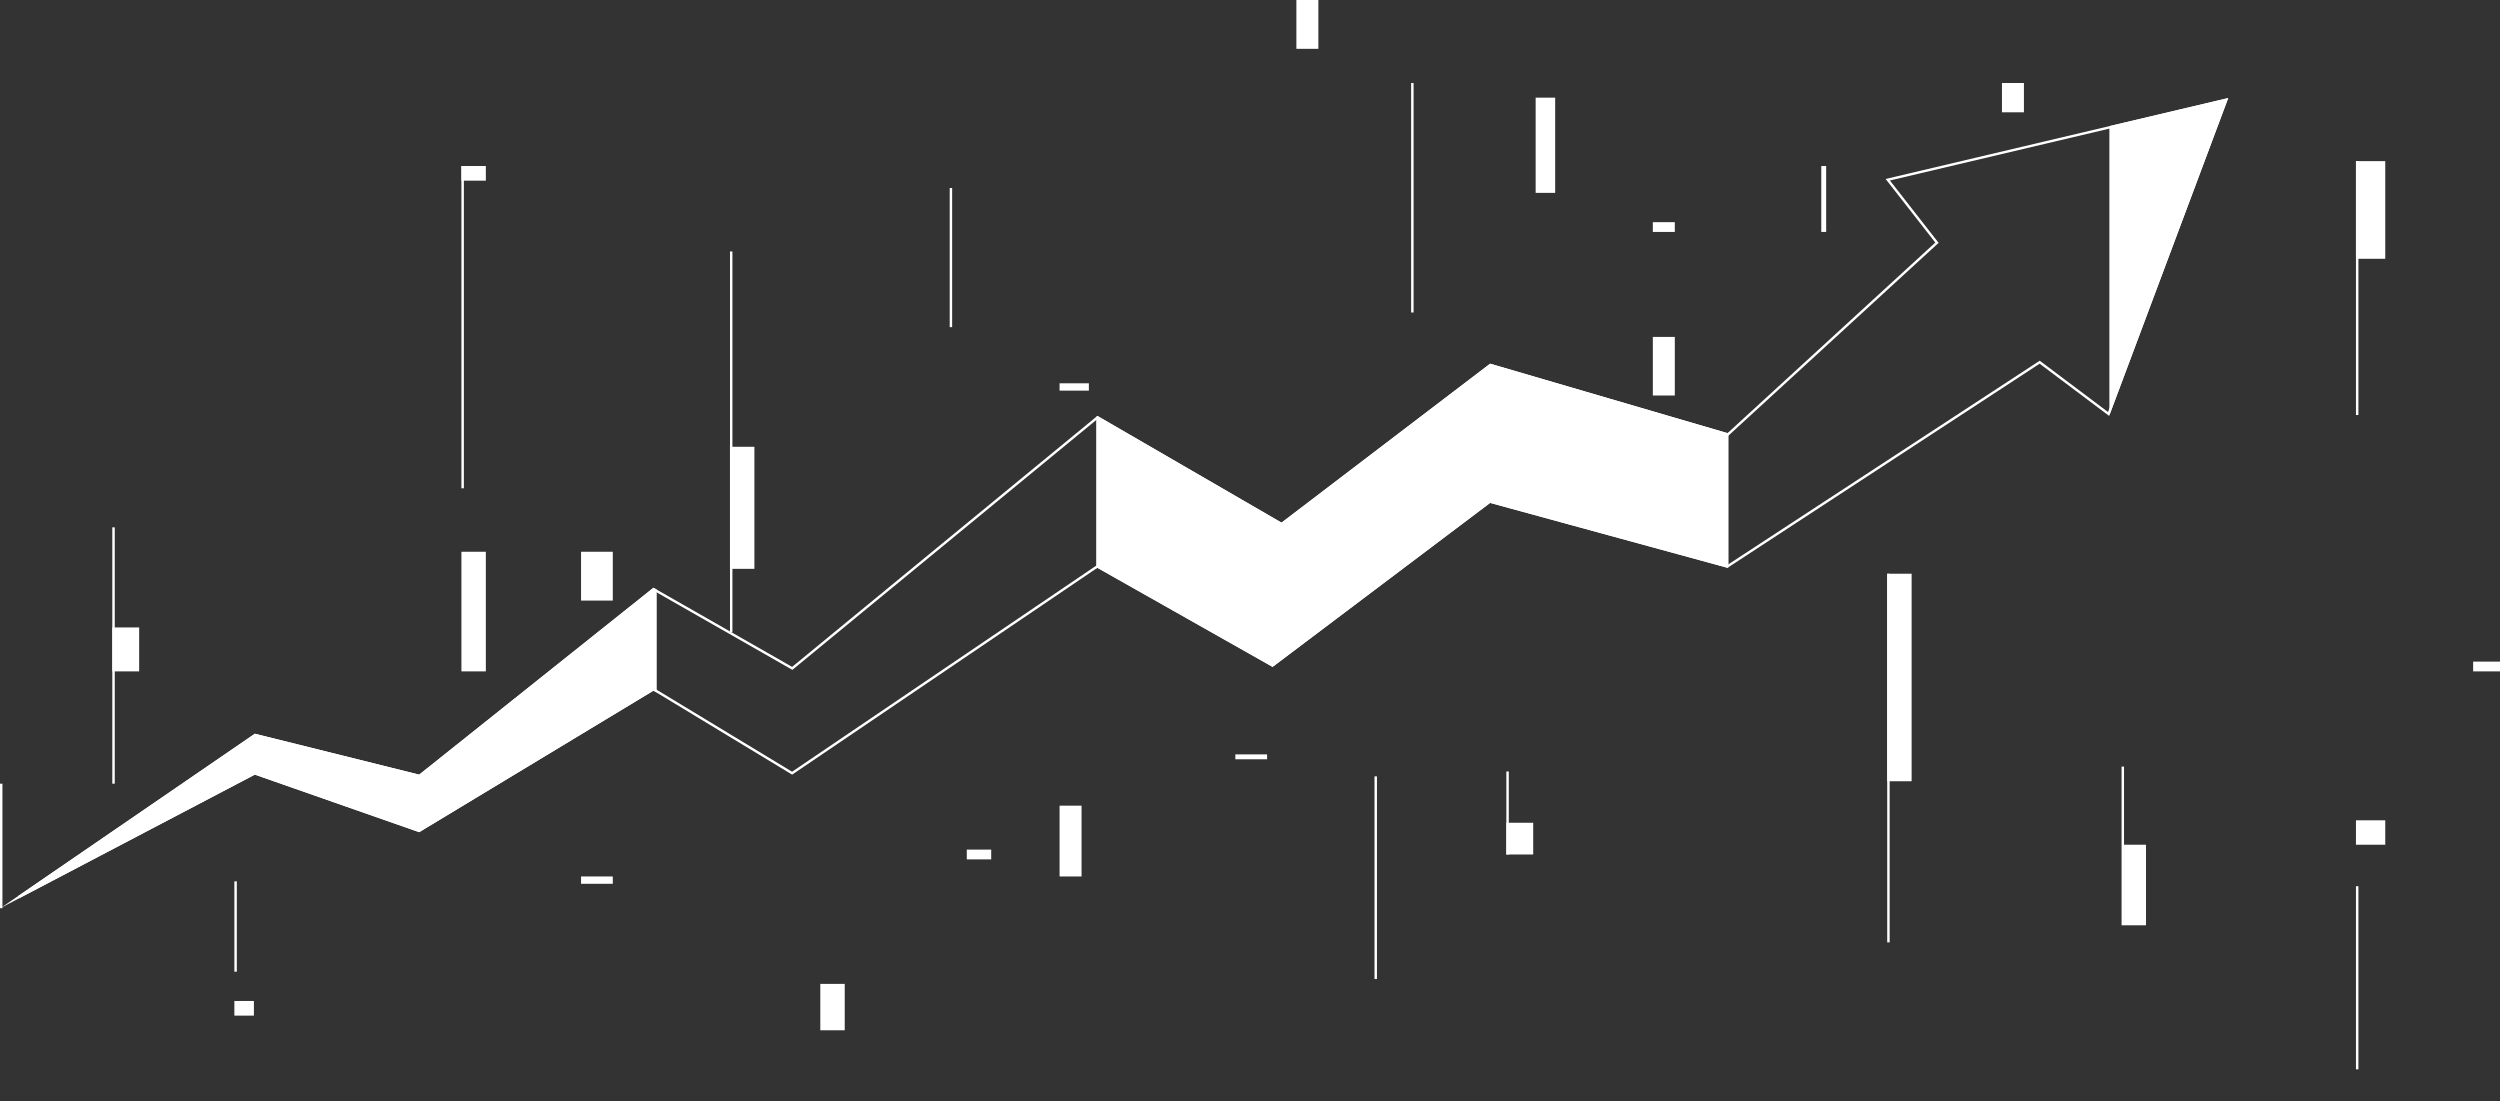 <svg width="1024" height="451" viewBox="0 0 1024 451" fill="none" xmlns="http://www.w3.org/2000/svg">
<rect x="0" y="0" width="1024" height="451" fill="#333333" stroke="none"/>
<g clip-path="url(#clip0_760_1183)">
<path d="M346 403H336V422H346V403Z" fill="white"/>
<path d="M406 348H396V352H406V348Z" fill="white"/>
<path d="M443 330H434V359H443V330Z" fill="white"/>
<path d="M519 309H506V311H519V309Z" fill="white"/>
<path d="M564 318H563V401H564V318Z" fill="white"/>
<path d="M300 103H299V259H300V103Z" fill="white"/>
<path d="M309 183H299V233H309V183Z" fill="white"/>
<path d="M446 157H434V160H446V157Z" fill="white"/>
<path d="M540 0H531V20H540V0Z" fill="white"/>
<path d="M637 40H629V79H637V40Z" fill="white"/>
<path d="M579 34H578V128H579V34Z" fill="white"/>
<path d="M686 91H677V95H686V91Z" fill="white"/>
<path d="M686 138H677V162H686V138Z" fill="white"/>
<path d="M829 34H820V46H829V34Z" fill="white"/>
<path d="M977 66H965V106H977V66Z" fill="white"/>
<path d="M966 66H965V170H966V66Z" fill="white"/>
<path d="M1024 271H1013V275H1024V271Z" fill="white"/>
<path d="M748 68H746V95H748V68Z" fill="white"/>
<path d="M390 77H389V134H390V77Z" fill="white"/>
<path d="M199 68H189V74H199V68Z" fill="white"/>
<path d="M199 226H189V275H199V226Z" fill="white"/>
<path d="M190 68H189V200H190V68Z" fill="white"/>
<path d="M104 410H96V416H104V410Z" fill="white"/>
<path d="M97 361H96V398H97V361Z" fill="white"/>
<path d="M47 216H46V321H47V216Z" fill="white"/>
<path d="M57 257H46V275H57V257Z" fill="white"/>
<path d="M251 226H238V246H251V226Z" fill="white"/>
<path d="M251 359H238V362H251V359Z" fill="white"/>
<path d="M628 337H617V350H628V337Z" fill="white"/>
<path d="M783 235H773V320H783V235Z" fill="white"/>
<path d="M774 235H773V386H774V235Z" fill="white"/>
<path d="M618 316H617V350H618V316Z" fill="white"/>
<path d="M870 314H869V379H870V314Z" fill="white"/>
<path d="M879 346H870V379H879V346Z" fill="white"/>
<path d="M977 336H965V346H977V336Z" fill="white"/>
<path d="M966 363H965V438H966V363Z" fill="white"/>
<path fill-rule="evenodd" clip-rule="evenodd" d="M911.888 40.856L863.673 169.558L835.455 148.355L707.508 232.033L610.246 205.445L521.214 272.559L449.461 231.986L324.443 316.695L267.658 282.307L171.64 340.309L104.339 316.745L7.672 367.455L104.477 301.075L171.816 317.834L267.705 241.344L324.509 273.761L449.535 170.965L524.948 214.675L610.453 149.516L707.724 177.978L793.38 99.416L773.229 73.618L911.888 40.856Z" stroke="white"/>
<path fill-rule="evenodd" clip-rule="evenodd" d="M267.659 240.742L268.999 241.507V283.703L267.659 282.892L171.698 340.859L104.38 317.289L0.406 371.831L104.38 300.535L171.698 317.289L267.659 240.742Z" fill="white"/>
<path fill-rule="evenodd" clip-rule="evenodd" d="M912.687 40.154L864 170.116V51.657L912.687 40.154Z" fill="white"/>
<path fill-rule="evenodd" clip-rule="evenodd" d="M610.352 148.965L707.595 177.419L708 177.047V232.309L707.595 232.574L610.352 205.992L521.255 273.155L449.487 232.574L449 232.903V170.758L449.487 170.359L524.912 214.075L610.352 148.965Z" fill="white"/>
<path d="M1 321H-7V372H1V321Z" fill="white"/>
</g>
<defs>
<clipPath id="clip0_760_1183">
<rect width="1024" height="451" fill="white"/>
</clipPath>
</defs>
</svg>
